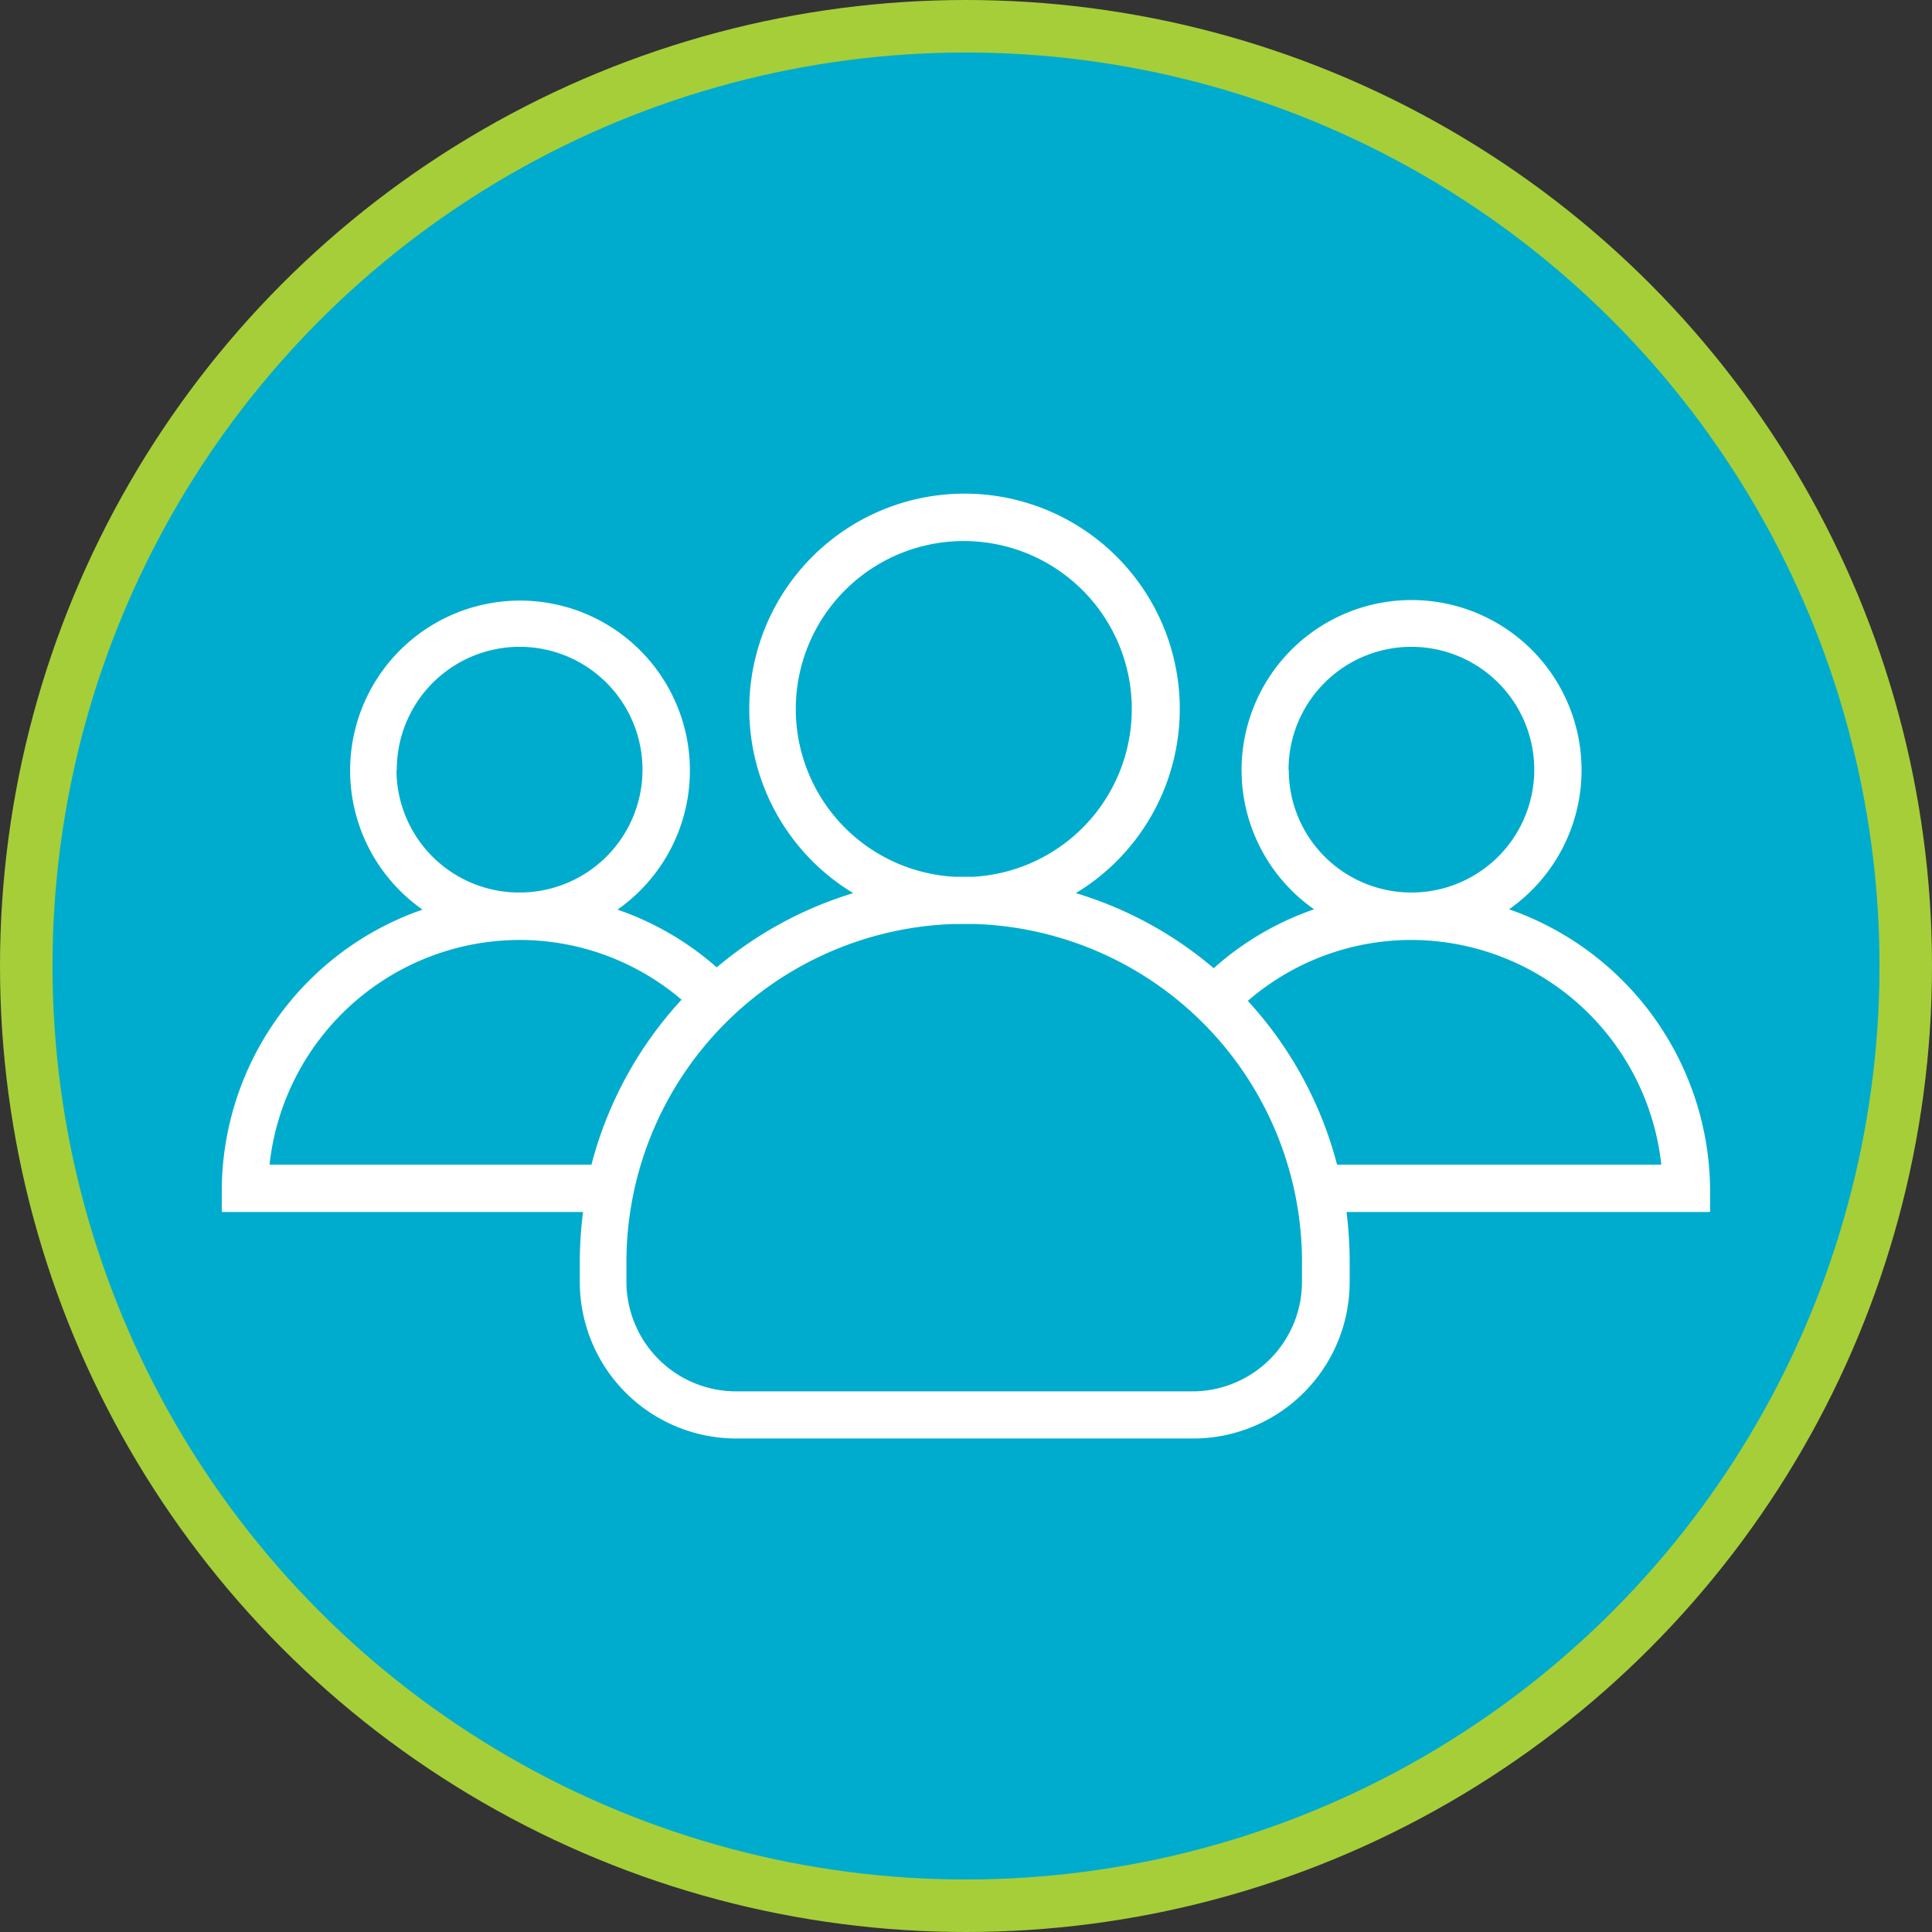 <svg xmlns="http://www.w3.org/2000/svg" viewBox="0 0 184 184"><rect x="0" y="0" width="184" height="184" fill="#333333" stroke="none"/><defs><style>.cls-1{fill:#a6ce39;}.cls-2{fill:#00accd;}.cls-3{fill:#fff;}</style></defs><g id="Layer_2" data-name="Layer 2"><g id="Layer_1-2" data-name="Layer 1"><circle class="cls-1" cx="92" cy="92" r="92"/><circle class="cls-2" cx="92" cy="92" r="87"/><path class="cls-3" d="M143.72,86.6a16.19,16.19,0,1,0-18.57,0,28.12,28.12,0,0,0-9.56,5.61,36.43,36.43,0,0,0-13.13-7.15,20.5,20.5,0,1,0-21.2,0,36.59,36.59,0,0,0-13,7.07,28.17,28.17,0,0,0-9.45-5.5,16.18,16.18,0,1,0-18.57,0,28.4,28.4,0,0,0-19.12,26.84v1.85a.11.11,0,0,0,.11.11h34.3a37.12,37.12,0,0,0-.31,4.74v1.91A14.91,14.91,0,0,0,70.15,137h43.47a14.91,14.91,0,0,0,14.92-14.92v-1.91a39,39,0,0,0-.3-4.74h34.52a.11.11,0,0,0,.11-.11v-1.85A28.51,28.51,0,0,0,143.72,86.6Zm-21-13.26A11.7,11.7,0,1,1,134.66,85h-.45A11.67,11.67,0,0,1,122.74,73.34ZM75.79,67.5a16,16,0,1,1,16.94,16H90.88A16,16,0,0,1,75.79,67.5Zm-38,5.84A11.7,11.7,0,1,1,49.68,85h-.45A11.69,11.69,0,0,1,37.76,73.34Zm18.57,37.58H25.67a24,24,0,0,1,23.62-21.4h.33a23.77,23.77,0,0,1,15.29,5.69A36.8,36.8,0,0,0,56.33,110.92ZM124,122.08a10.44,10.44,0,0,1-10.43,10.43H70.1a10.45,10.45,0,0,1-10.44-10.43v-1.91A32.23,32.23,0,0,1,90.88,88c.31,0,.64,0,1,0s.65,0,1,0A32.22,32.22,0,0,1,124,120.17Zm3.34-11.16a36.75,36.75,0,0,0-8.5-15.6,23.8,23.8,0,0,1,15.43-5.8h.33a24,24,0,0,1,23.62,21.4Z"/></g></g></svg>